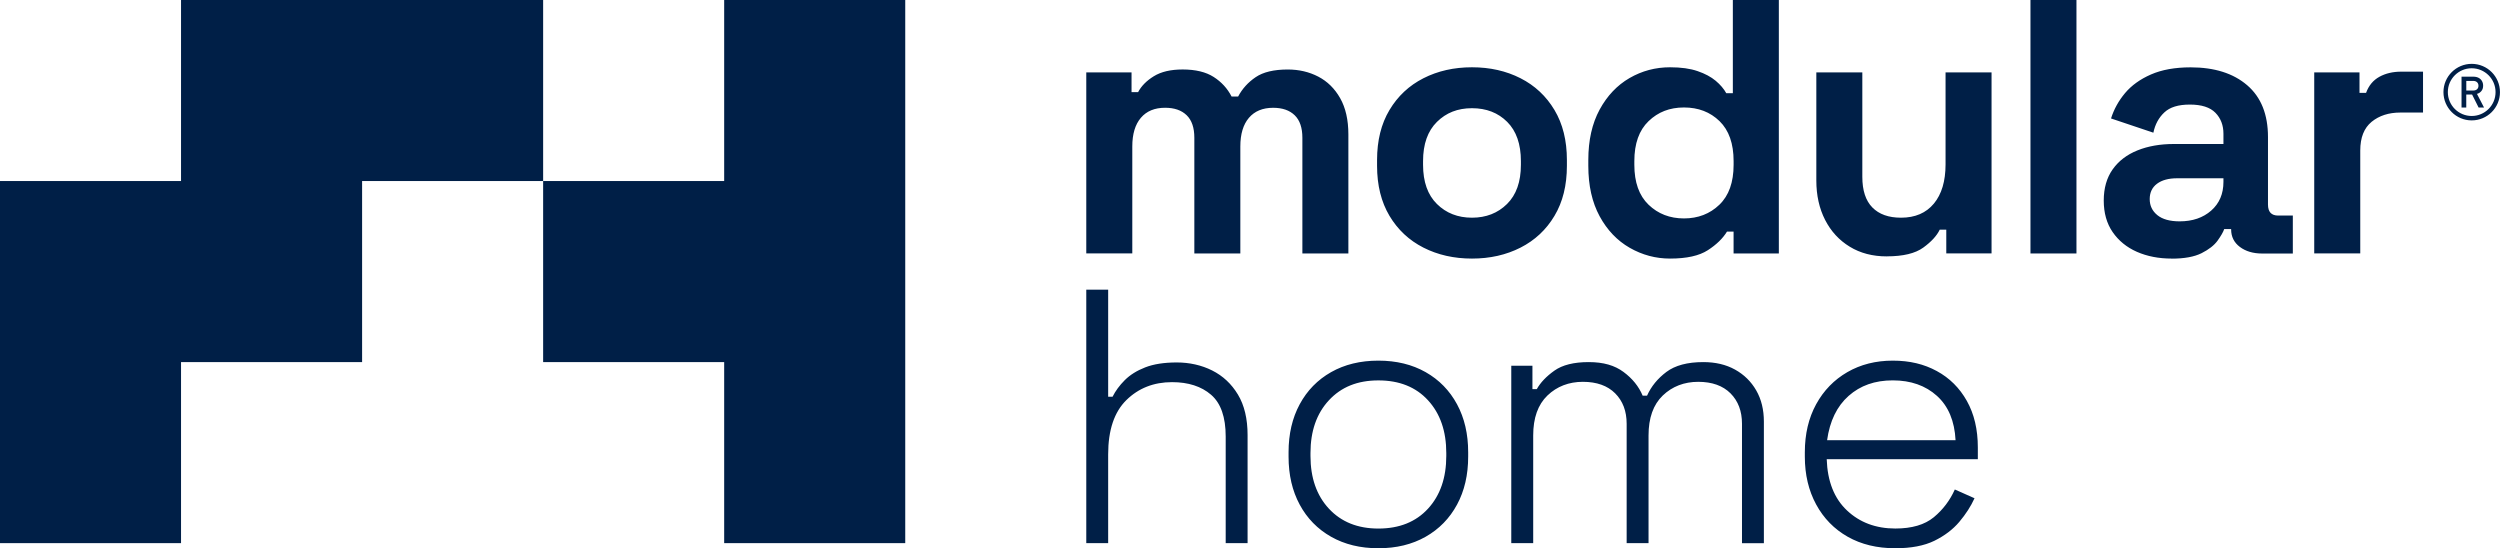 <?xml version="1.0" encoding="UTF-8"?>
<svg xmlns="http://www.w3.org/2000/svg" id="Capa_2" data-name="Capa 2" viewBox="0 0 787 172.59">
  <defs>
    <style>
      .cls-1 {
        fill: #001f47;
        fill-rule: evenodd;
      }
    </style>
  </defs>
  <g id="Capa_1-2" data-name="Capa 1">
    <path class="cls-1" d="M575.16,138.58h40.45c-.31-6.05-2.26-10.71-5.86-13.96s-8.24-4.88-13.9-4.88-10.23,1.63-13.9,4.88c-3.68,3.26-5.94,7.91-6.78,13.96M596.65,172.59c-5.74,0-10.74-1.21-14.99-3.62-4.25-2.41-7.57-5.8-9.94-10.17-2.37-4.37-3.56-9.38-3.56-15.05v-1.38c0-5.75,1.19-10.78,3.56-15.11,2.37-4.33,5.65-7.7,9.82-10.11,4.17-2.41,8.94-3.62,14.3-3.62s9.83,1.09,13.85,3.27c4.02,2.18,7.18,5.32,9.48,9.42,2.3,4.1,3.45,8.98,3.45,14.65v3.68h-47.57c.23,6.97,2.35,12.35,6.38,16.14,4.02,3.79,9.1,5.69,15.22,5.69,5.21,0,9.25-1.19,12.12-3.56,2.87-2.38,5.07-5.29,6.61-8.73l6.2,2.76c-1.15,2.53-2.74,5-4.77,7.41-2.03,2.41-4.66,4.4-7.87,5.98-3.22,1.57-7.32,2.35-12.3,2.35ZM475.75,170.98v-55.84h6.66v7.35h1.38c1.15-2.07,2.99-4,5.52-5.8,2.53-1.8,6.13-2.7,10.8-2.7s8.18,1.03,10.97,3.1c2.8,2.07,4.81,4.56,6.03,7.47h1.38c1.3-2.91,3.33-5.4,6.09-7.47,2.76-2.07,6.63-3.1,11.61-3.1,3.83,0,7.16.78,10,2.36,2.83,1.57,5.06,3.75,6.67,6.55,1.61,2.8,2.41,6.07,2.41,9.82v38.27h-6.89v-37.58c0-3.98-1.21-7.18-3.62-9.59-2.41-2.41-5.8-3.62-10.17-3.62s-8.16,1.44-11.15,4.31c-2.99,2.87-4.48,7.07-4.48,12.58v33.9h-6.89v-37.58c0-3.98-1.21-7.18-3.62-9.59-2.41-2.41-5.8-3.62-10.17-3.62s-8.16,1.44-11.15,4.31c-2.99,2.87-4.48,7.07-4.48,12.58v33.9h-6.89ZM433.91,166.39c6.59,0,11.8-2.09,15.63-6.26,3.83-4.17,5.75-9.71,5.75-16.6v-.92c0-6.89-1.92-12.43-5.75-16.6-3.83-4.18-9.04-6.26-15.63-6.26s-11.7,2.09-15.57,6.26c-3.87,4.17-5.8,9.71-5.8,16.6v.92c0,6.89,1.93,12.43,5.8,16.6,3.87,4.17,9.06,6.26,15.57,6.26ZM433.91,172.59c-5.67,0-10.63-1.21-14.88-3.62-4.25-2.41-7.55-5.78-9.88-10.11-2.34-4.33-3.51-9.36-3.51-15.11v-1.38c0-5.75,1.17-10.78,3.51-15.11,2.34-4.33,5.63-7.7,9.88-10.11,4.25-2.41,9.21-3.62,14.88-3.62s10.63,1.21,14.88,3.62c4.25,2.41,7.54,5.78,9.88,10.11,2.34,4.33,3.51,9.36,3.51,15.11v1.38c0,5.75-1.17,10.78-3.51,15.11-2.34,4.33-5.63,7.7-9.88,10.11-4.25,2.41-9.21,3.62-14.88,3.62ZM341.96,170.98v-79.79h6.89v33.71h1.38c.92-1.84,2.2-3.58,3.85-5.23,1.65-1.65,3.79-2.99,6.43-4.02,2.64-1.03,5.96-1.55,9.94-1.55s7.78.84,11.15,2.53c3.37,1.69,6.07,4.21,8.1,7.58,2.03,3.37,3.04,7.62,3.04,12.76v34.01h-6.89v-33.55c0-6.13-1.53-10.51-4.6-13.16-3.06-2.64-7.16-3.97-12.29-3.97-5.75,0-10.53,1.88-14.36,5.63-3.83,3.75-5.75,9.46-5.75,17.12v27.92h-6.89ZM728.52,79.79V22.8h14.25v6.43h2.07c.84-2.3,2.24-3.98,4.2-5.06,1.95-1.07,4.23-1.61,6.84-1.61h6.89v12.87h-7.12c-3.68,0-6.7.98-9.08,2.93-2.37,1.95-3.56,4.96-3.56,9.02v32.4h-14.48ZM686.15,69.68c4.06,0,7.37-1.13,9.94-3.39,2.57-2.26,3.85-5.27,3.85-9.02v-1.15h-14.59c-2.68,0-4.79.58-6.32,1.72-1.53,1.15-2.3,2.76-2.3,4.83s.8,3.75,2.41,5.06c1.61,1.3,3.94,1.95,7.01,1.95ZM683.63,81.4c-4.06,0-7.7-.71-10.92-2.12-3.22-1.42-5.76-3.49-7.64-6.21s-2.81-6.03-2.81-9.94.94-7.18,2.81-9.82,4.48-4.63,7.81-5.97c3.33-1.34,7.14-2.01,11.43-2.01h15.63v-3.22c0-2.68-.84-4.88-2.53-6.61-1.68-1.72-4.37-2.58-8.04-2.58s-6.28.82-8.04,2.47c-1.76,1.65-2.91,3.77-3.45,6.38l-13.33-4.48c.92-2.91,2.39-5.57,4.42-7.99,2.03-2.41,4.75-4.37,8.16-5.86,3.41-1.49,7.56-2.24,12.47-2.24,7.51,0,13.44,1.88,17.81,5.63,4.37,3.75,6.55,9.19,6.55,16.32v21.26c0,2.3,1.07,3.45,3.22,3.45h4.6v11.95h-9.65c-2.83,0-5.17-.69-7.01-2.07-1.84-1.38-2.76-3.22-2.76-5.52v-.11h-2.18c-.31.92-1,2.12-2.07,3.62-1.07,1.49-2.76,2.81-5.06,3.97-2.3,1.15-5.44,1.72-9.42,1.72ZM639.19,79.79V0h14.48v79.79h-14.48ZM593.96,80.71c-4.44,0-8.33-1.01-11.66-3.05-3.33-2.03-5.92-4.84-7.76-8.44-1.84-3.6-2.76-7.74-2.76-12.41V22.8h14.48v32.86c0,4.29,1.05,7.51,3.16,9.65,2.11,2.15,5.11,3.22,9.02,3.22,4.44,0,7.89-1.48,10.34-4.43,2.45-2.95,3.68-7.07,3.68-12.35v-28.96h14.48v56.99h-14.25v-7.47h-2.07c-.92,1.92-2.64,3.79-5.17,5.63-2.53,1.84-6.36,2.76-11.49,2.76ZM530.11,68.76c4.44,0,8.16-1.44,11.15-4.31,2.99-2.87,4.48-7.07,4.48-12.58v-1.15c0-5.52-1.48-9.71-4.42-12.58-2.95-2.87-6.68-4.31-11.2-4.31s-8.16,1.44-11.15,4.31c-2.99,2.87-4.48,7.07-4.48,12.58v1.15c0,5.52,1.49,9.71,4.48,12.58,2.99,2.87,6.7,4.31,11.15,4.31ZM525.74,81.4c-4.52,0-8.75-1.13-12.7-3.39-3.95-2.26-7.1-5.57-9.48-9.94-2.37-4.37-3.56-9.65-3.56-15.86v-1.84c0-6.21,1.19-11.49,3.56-15.86,2.38-4.37,5.52-7.68,9.42-9.94,3.91-2.26,8.16-3.39,12.75-3.39,3.45,0,6.34.4,8.68,1.21,2.34.8,4.23,1.82,5.69,3.04,1.46,1.23,2.57,2.53,3.33,3.91h2.07V0h14.48v79.79h-14.25v-6.89h-2.07c-1.3,2.14-3.31,4.1-6.03,5.86-2.72,1.76-6.68,2.64-11.89,2.64ZM463.38,68.53c4.44,0,8.12-1.44,11.03-4.31,2.91-2.87,4.37-6.99,4.37-12.35v-1.15c0-5.36-1.44-9.48-4.31-12.35s-6.57-4.31-11.09-4.31-8.12,1.44-11.03,4.31c-2.91,2.87-4.37,6.99-4.37,12.35v1.15c0,5.36,1.46,9.48,4.37,12.35,2.91,2.87,6.59,4.31,11.03,4.31ZM463.38,81.4c-5.67,0-10.76-1.15-15.28-3.45-4.52-2.3-8.08-5.63-10.69-10-2.6-4.37-3.91-9.61-3.91-15.74v-1.84c0-6.13,1.3-11.38,3.91-15.74,2.61-4.37,6.17-7.7,10.69-10,4.52-2.3,9.61-3.45,15.28-3.45s10.76,1.15,15.28,3.45c4.52,2.3,8.08,5.63,10.69,10,2.61,4.37,3.91,9.61,3.91,15.74v1.84c0,6.13-1.3,11.38-3.91,15.74-2.6,4.37-6.17,7.7-10.69,10-4.52,2.3-9.61,3.45-15.28,3.45ZM341.96,79.79V22.8h14.25v6.2h2.07c1-1.91,2.64-3.58,4.94-5,2.3-1.42,5.32-2.13,9.08-2.13,4.06,0,7.32.79,9.77,2.36,2.45,1.57,4.33,3.62,5.63,6.15h2.07c1.3-2.45,3.14-4.48,5.52-6.09,2.37-1.61,5.74-2.41,10.11-2.41,3.52,0,6.72.75,9.59,2.24,2.87,1.49,5.17,3.75,6.89,6.78s2.59,6.84,2.59,11.43v37.46h-14.48v-36.43c0-3.14-.8-5.5-2.41-7.07-1.61-1.57-3.87-2.36-6.78-2.36-3.29,0-5.84,1.05-7.64,3.16-1.8,2.11-2.7,5.11-2.7,9.02v33.67h-14.48v-36.43c0-3.14-.8-5.5-2.41-7.07-1.61-1.57-3.87-2.36-6.78-2.36-3.3,0-5.84,1.05-7.64,3.16-1.8,2.11-2.7,5.11-2.7,9.02v33.67h-14.48ZM778.1,20.1h0c2.45,0,4.68,1,6.29,2.61,1.6,1.61,2.6,3.83,2.6,6.28h0v.02h0c0,2.46-1,4.68-2.61,6.29-1.6,1.6-3.83,2.6-6.28,2.6h0s-.01,0-.01,0h0c-2.46,0-4.69-1-6.29-2.61-1.6-1.61-2.6-3.83-2.6-6.28h0v-.02h0s0,0,0,0c0-2.46,1-4.68,2.61-6.29,1.61-1.6,3.83-2.6,6.28-2.6h0s.02,0,.02,0ZM781.99,33.86h-1.72l-2.05-4.09h-1.84v4.09h-1.49v-9.72h3.78c.6,0,1.12.12,1.59.36.46.24.81.58,1.06,1.01.25.43.37.92.37,1.47,0,.67-.18,1.23-.54,1.67-.36.44-.82.75-1.4.91l2.23,4.3ZM780.22,27c0-.47-.15-.84-.45-1.12-.3-.27-.7-.41-1.2-.41h-2.18v3.03h2.18c.5,0,.9-.13,1.2-.4.3-.27.45-.64.45-1.1ZM778.1,21.49h0s0,0,0,0h-.02c-2.06,0-3.94.84-5.3,2.2-1.36,1.36-2.2,3.24-2.2,5.3h0v.02h0c0,2.06.84,3.94,2.2,5.3s3.24,2.2,5.31,2.2h0s0,0,0,0h.01c2.06,0,3.94-.84,5.3-2.2,1.36-1.36,2.2-3.23,2.2-5.3h0v-.02c0-2.07-.84-3.94-2.2-5.3-1.36-1.36-3.24-2.2-5.31-2.2Z"></path>
    <polygon class="cls-1" points="0 170.98 56.99 170.98 56.99 113.99 113.99 113.99 113.99 56.99 170.98 56.99 170.98 0 56.99 0 56.99 56.99 0 56.99 0 170.98"></polygon>
    <polygon class="cls-1" points="170.98 113.99 227.97 113.99 227.97 170.98 284.97 170.98 284.97 0 227.97 0 227.97 56.99 170.98 56.99 170.98 113.99"></polygon>
  </g>
</svg>
